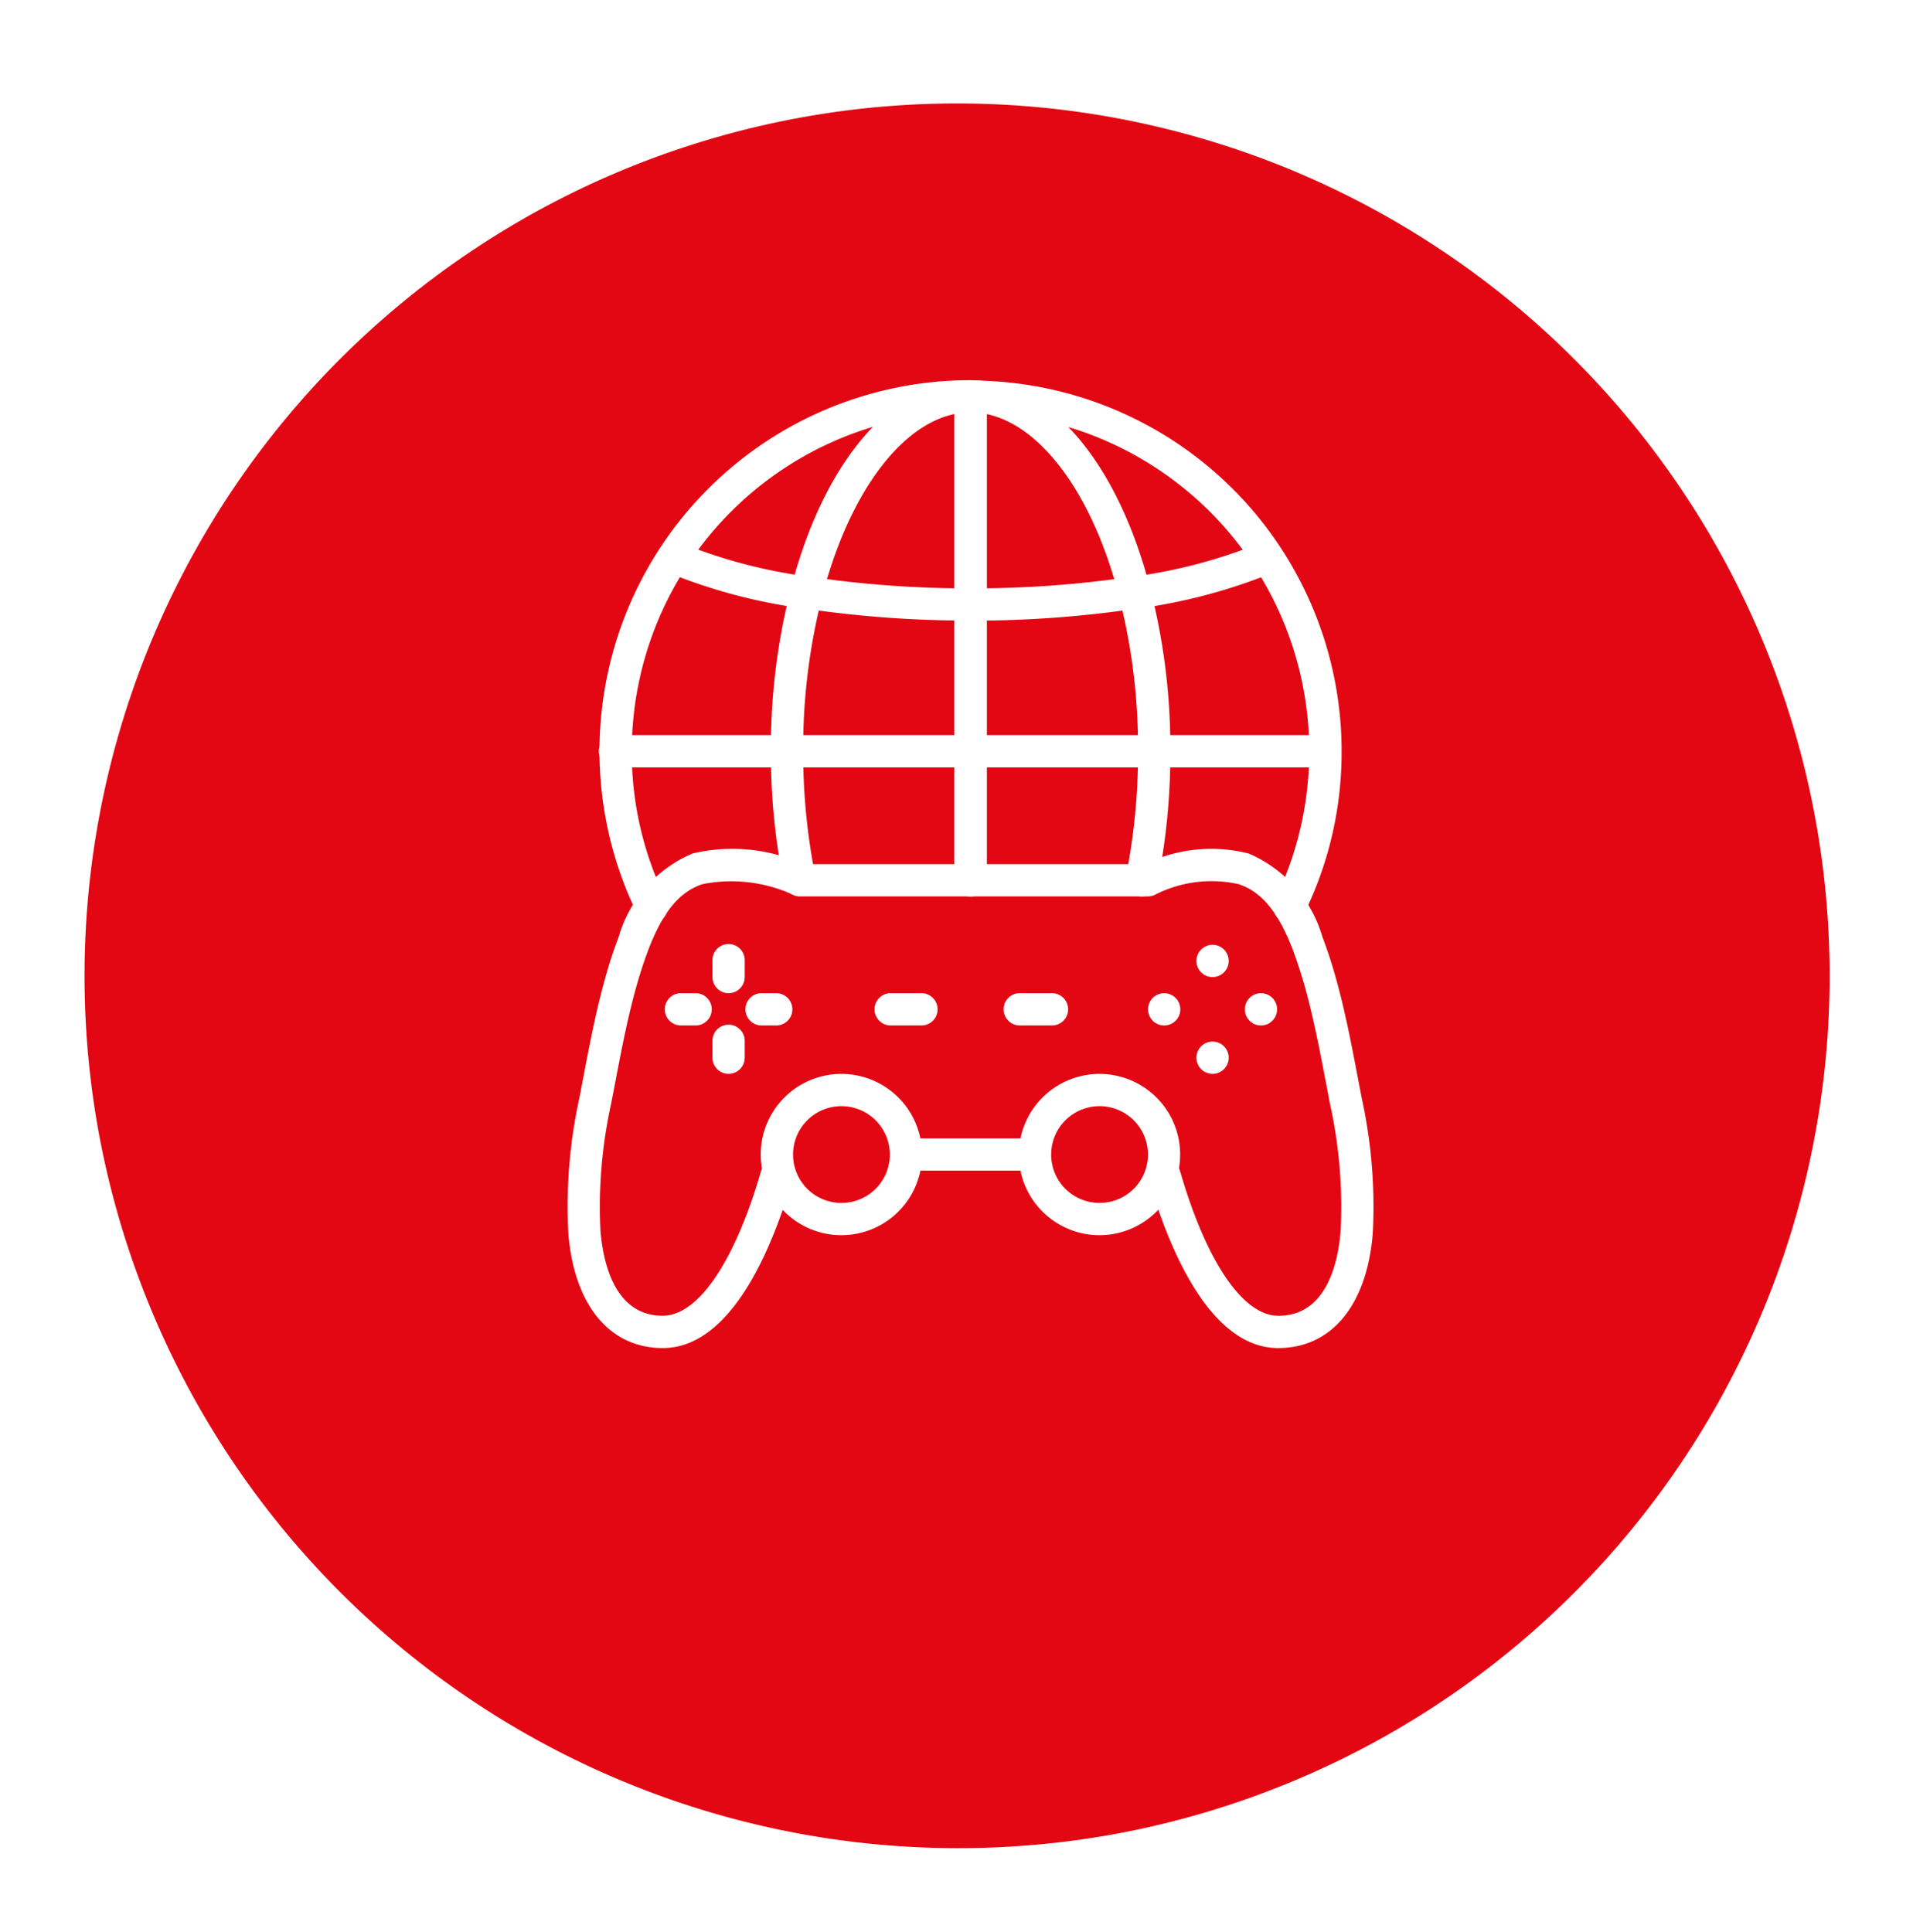 <svg xmlns="http://www.w3.org/2000/svg" xmlns:xlink="http://www.w3.org/1999/xlink" width="55.339" height="55.895" viewBox="0 0 55.339 55.895">
  <defs>
    <filter id="Path_5334" x="0" y="0" width="55.339" height="55.895" filterUnits="userSpaceOnUse">
      <feOffset dy="2.824" input="SourceAlpha"/>
      <feGaussianBlur stdDeviation="0.807" result="blur"/>
      <feFlood flood-color="#3f3f3f" flood-opacity="0.302"/>
      <feComposite operator="in" in2="blur"/>
      <feComposite in="SourceGraphic"/>
    </filter>
  </defs>
  <g id="Group_4186" data-name="Group 4186" transform="translate(-1175.579 -1653)">
    <g id="Group_224" data-name="Group 224" transform="translate(1178 1653)">
      <g transform="matrix(1, 0, 0, 1, -2.42, 0)" filter="url(#Path_5334)">
        <path id="Path_5334-2" data-name="Path 5334" d="M513,391.364a25.241,25.241,0,1,1,29.511,20.186A25.283,25.283,0,0,1,513,391.364Z" transform="translate(-510.13 -361.34)" fill="#e30613"/>
      </g>
    </g>
    <g id="Page-1" transform="translate(1191.976 1664)">
      <g id="_035---Network-Gaming" data-name="035---Network-Gaming" transform="translate(0.024)">
        <path id="Shape" d="M20.581,43.471c-2.03,0-3.213-3.038-3.738-4.849a.467.467,0,0,1,.9-.26c.757,2.614,1.819,4.175,2.841,4.175,1.393,0,1.728-1.537,1.8-2.453a13.778,13.778,0,0,0-.307-3.677l-.11-.574c-.187-.984-.381-2-.661-2.967-.1-.332-.2-.643-.317-.95-.416-1.073-.9-1.649-1.553-1.866a3.6,3.6,0,0,0-2.449.32.462.462,0,0,1-.174.034H6.75a.462.462,0,0,1-.175-.034,4.284,4.284,0,0,0-2.653-.32c-.657.217-1.136.793-1.553,1.869-.117.309-.221.62-.316.947-.28.963-.473,1.978-.66,2.96l-.112.581a13.809,13.809,0,0,0-.307,3.676c.076.916.41,2.453,1.8,2.453,1.022,0,2.084-1.561,2.841-4.175a.467.467,0,0,1,.9.26c-.525,1.811-1.708,4.849-3.738,4.849-1.54,0-2.562-1.238-2.733-3.31a14.655,14.655,0,0,1,.32-3.93l.111-.579c.191-1,.389-2.041.681-3.046.1-.351.213-.685.341-1.021A3.762,3.762,0,0,1,3.63,29.164a4.966,4.966,0,0,1,3.21.307h9.883a4.384,4.384,0,0,1,3.005-.307,3.759,3.759,0,0,1,2.131,2.418c.127.333.238.667.342,1.024.293,1.007.491,2.047.683,3.053l.109.571a14.653,14.653,0,0,1,.321,3.93c-.171,2.073-1.193,3.31-2.734,3.31Z" transform="translate(-0.024 -15.471)" fill="#fff"/>
        <path id="Shape-2" data-name="Shape" d="M24.195,47.933H20.457a.467.467,0,0,1,0-.933h3.738a.467.467,0,0,1,0,.933Z" transform="translate(-10.672 -25.067)" fill="#fff"/>
        <path id="Shape-3" data-name="Shape" d="M14.326,47.667a2.333,2.333,0,1,1,2.331-2.333,2.333,2.333,0,0,1-2.331,2.333Zm0-3.733a1.4,1.4,0,1,0,1.4,1.4,1.4,1.4,0,0,0-1.4-1.4Z" transform="translate(-6.406 -22.933)" fill="#fff"/>
        <path id="Shape-4" data-name="Shape" d="M30.326,47.667a2.333,2.333,0,1,1,2.331-2.333,2.333,2.333,0,0,1-2.331,2.333Zm0-3.733a1.4,1.4,0,1,0,1.4,1.4,1.4,1.4,0,0,0-1.4-1.4Z" transform="translate(-14.939 -22.933)" fill="#fff"/>
        <path id="Shape-5" data-name="Shape" d="M20.4,38.933h-.933a.467.467,0,0,1,0-.933H20.4a.467.467,0,0,1,0,.933Z" transform="translate(-10.144 -20.267)" fill="#fff"/>
        <path id="Shape-6" data-name="Shape" d="M28.4,38.933h-.933a.467.467,0,0,1,0-.933H28.4a.467.467,0,1,1,0,.933Z" transform="translate(-14.411 -20.267)" fill="#fff"/>
        <circle id="Oval" cx="0.467" cy="0.467" r="0.467" transform="translate(18.189 19.133)" fill="#fff"/>
        <circle id="Oval-2" data-name="Oval" cx="0.467" cy="0.467" r="0.467" transform="translate(18.189 16.333)" fill="#fff"/>
        <circle id="Oval-3" data-name="Oval" cx="0.467" cy="0.467" r="0.467" transform="translate(19.589 17.733)" fill="#fff"/>
        <circle id="Oval-4" data-name="Oval" cx="0.467" cy="0.467" r="0.467" transform="translate(16.789 17.733)" fill="#fff"/>
        <path id="Shape-7" data-name="Shape" d="M9.467,41.4A.467.467,0,0,1,9,40.933v-.467a.467.467,0,1,1,.933,0v.467A.467.467,0,0,1,9.467,41.4Z" transform="translate(-4.811 -21.333)" fill="#fff"/>
        <path id="Shape-8" data-name="Shape" d="M11.933,38.933h-.467a.467.467,0,0,1,0-.933h.467a.467.467,0,0,1,0,.933Z" transform="translate(-5.878 -20.267)" fill="#fff"/>
        <path id="Shape-9" data-name="Shape" d="M6.933,38.933H6.467a.467.467,0,0,1,0-.933h.467a.467.467,0,0,1,0,.933Z" transform="translate(-3.211 -20.267)" fill="#fff"/>
        <path id="Shape-10" data-name="Shape" d="M9.467,36.4A.467.467,0,0,1,9,35.933v-.467a.467.467,0,1,1,.933,0v.467A.467.467,0,0,1,9.467,36.4Z" transform="translate(-4.811 -18.667)" fill="#fff"/>
        <path id="Shape-11" data-name="Shape" d="M33.692,15.7a.467.467,0,0,1-.418-.673A9.8,9.8,0,0,0,24.65.938c-.077-.005-.13-.005-.183,0a.467.467,0,0,1,0-.933c.077,0,.154,0,.226.006A10.728,10.728,0,0,1,35.2,10.733a10.584,10.584,0,0,1-1.089,4.709.467.467,0,0,1-.419.261Z" transform="translate(-12.811 0)" fill="#fff"/>
        <path id="Shape-12" data-name="Shape" d="M24.467,12.271a.467.467,0,1,1,0-.933A31.225,31.225,0,0,0,29.141,11l.027,0a14.981,14.981,0,0,0,3.7-.984.467.467,0,0,1,.381.852,15.953,15.953,0,0,1-3.965,1.057l-.025,0a32.168,32.168,0,0,1-4.8.347Z" transform="translate(-12.811 -5.317)" fill="#fff"/>
        <path id="Shape-13" data-name="Shape" d="M29.414,14.933a.459.459,0,0,1-.094-.009.467.467,0,0,1-.363-.551,18.129,18.129,0,0,0,.354-3.64,17.581,17.581,0,0,0-.549-4.473c-.8-3.115-2.427-5.2-4.136-5.324-.051,0-.1,0-.159,0a.467.467,0,1,1,0-.933c.077,0,.154,0,.226.006,2.147.151,4.053,2.457,4.972,6.019a18.5,18.5,0,0,1,.58,4.708,19.055,19.055,0,0,1-.373,3.827.467.467,0,0,1-.457.373Z" transform="translate(-12.811 0)" fill="#fff"/>
        <path id="Shape-14" data-name="Shape" d="M24.467,14.933A.467.467,0,0,1,24,14.467v-14a.467.467,0,0,1,.933,0v14A.467.467,0,0,1,24.467,14.933Z" transform="translate(-12.811)" fill="#fff"/>
        <path id="Shape-15" data-name="Shape" d="M34.733,22.933H24.467a.467.467,0,1,1,0-.933H34.733a.467.467,0,0,1,0,.933Z" transform="translate(-12.811 -11.733)" fill="#fff"/>
        <path id="Shape-16" data-name="Shape" d="M3.508,15.7a.467.467,0,0,1-.419-.261A10.73,10.73,0,0,1,12.534,0c.045,0,.122,0,.2,0A.467.467,0,0,1,13.2.467a.485.485,0,0,1-.5.467c-.043,0-.085,0-.124,0a9.8,9.8,0,0,0-9.643,9.8,9.66,9.66,0,0,0,.993,4.3.467.467,0,0,1-.418.672Z" transform="translate(-1.078 0)" fill="#fff"/>
        <path id="Shape-17" data-name="Shape" d="M14.645,12.272a32.189,32.189,0,0,1-4.8-.348l-.023,0a15.948,15.948,0,0,1-3.965-1.057.467.467,0,0,1,.381-.852A15.007,15.007,0,0,0,9.946,11l.024,0a31.225,31.225,0,0,0,4.675.34.467.467,0,0,1,0,.933Z" transform="translate(-2.99 -5.319)" fill="#fff"/>
        <path id="Shape-18" data-name="Shape" d="M13.45,14.926a.465.465,0,0,1-.462-.4,19.032,19.032,0,0,1-.368-3.792,18.5,18.5,0,0,1,.58-4.711C14.118,2.463,16.024.157,18.173.006,18.243,0,18.32,0,18.4,0a.467.467,0,0,1,.467.467.485.485,0,0,1-.5.467c-.043,0-.085,0-.124,0-1.712.12-3.335,2.209-4.138,5.321a17.584,17.584,0,0,0-.55,4.475,18.08,18.08,0,0,0,.354,3.63.461.461,0,0,1,.009.094.469.469,0,0,1-.466.469Z" transform="translate(-6.741 0)" fill="#fff"/>
        <path id="Shape-19" data-name="Shape" d="M24.467,14.933A.467.467,0,0,1,24,14.467v-14a.467.467,0,0,1,.933,0v14A.467.467,0,0,1,24.467,14.933Z" transform="translate(-12.811)" fill="#fff"/>
        <path id="Shape-20" data-name="Shape" d="M12.733,22.933H2.467a.467.467,0,1,1,0-.933H12.733a.467.467,0,1,1,0,.933Z" transform="translate(-1.078 -11.733)" fill="#fff"/>
      </g>
    </g>
  </g>
</svg>
